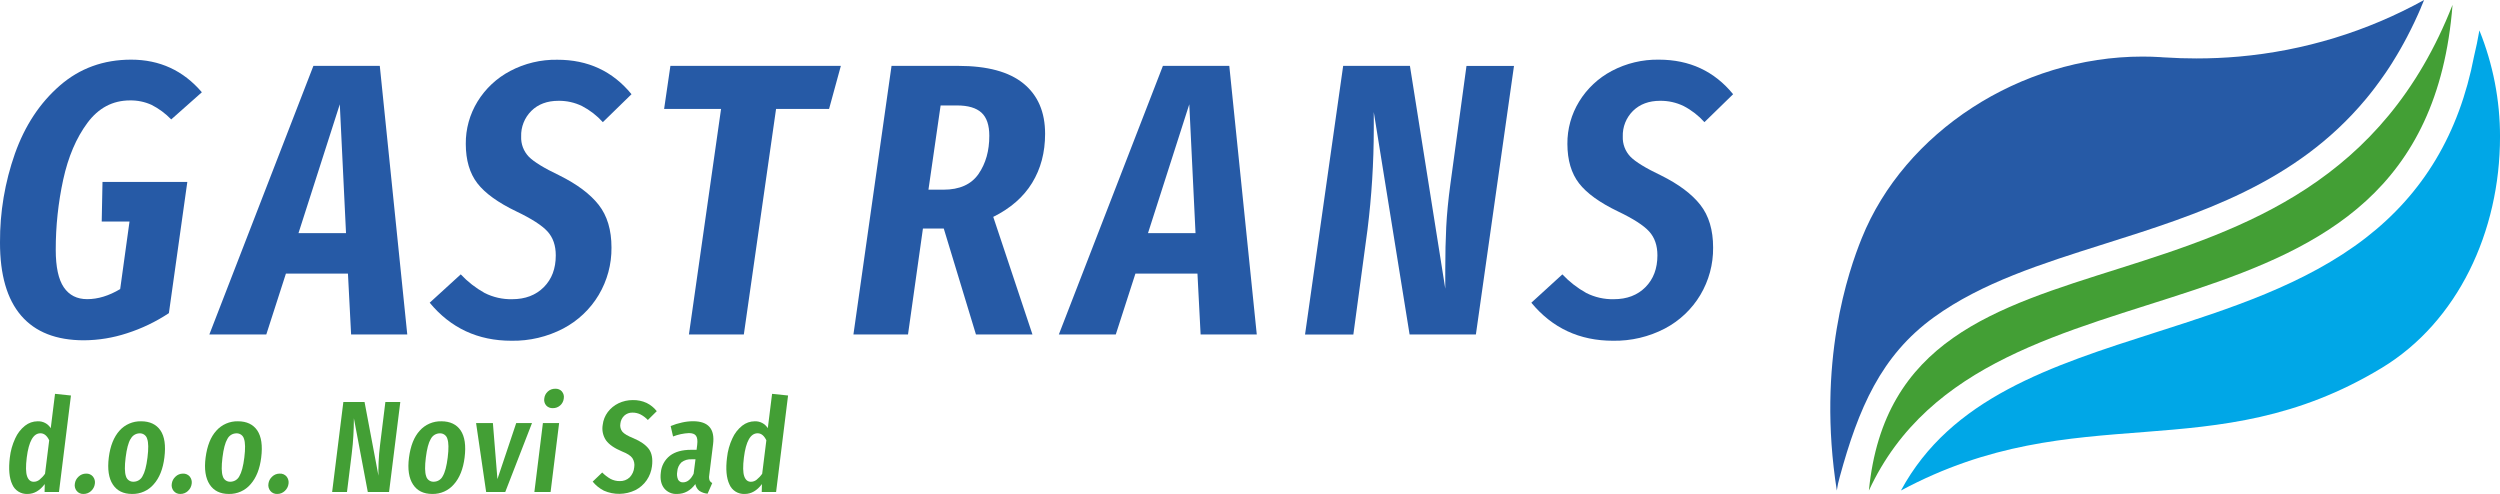 <svg width="248" height="49" viewBox="0 0 248 49" fill="none" xmlns="http://www.w3.org/2000/svg">
<g clip-path="url(#clip0_491_48)">
<path d="M7.038 39.234L5.851 48.806H4.423L4.441 48.019C3.947 48.672 3.38 48.999 2.739 49C2.417 49.017 2.098 48.934 1.825 48.764C1.552 48.594 1.339 48.344 1.215 48.05C0.917 47.417 0.837 46.532 0.974 45.396C1.047 44.736 1.228 44.093 1.509 43.49C1.727 43 2.06 42.568 2.482 42.231C2.838 41.948 3.281 41.793 3.737 41.792C3.996 41.781 4.252 41.839 4.48 41.959C4.708 42.08 4.899 42.258 5.034 42.476L5.458 39.068L7.038 39.234ZM3.912 47.592C4.125 47.421 4.312 47.22 4.467 46.996L4.88 43.677C4.658 43.212 4.371 42.981 4.013 42.981C3.308 42.981 2.855 43.782 2.654 45.383C2.547 46.253 2.557 46.873 2.686 47.243C2.813 47.609 3.036 47.792 3.349 47.792C3.554 47.791 3.752 47.72 3.912 47.592Z" fill="#439F35"/>
<path d="M9.225 47.281C9.304 47.381 9.361 47.496 9.393 47.618C9.425 47.741 9.431 47.868 9.41 47.993C9.375 48.265 9.244 48.516 9.04 48.702C8.94 48.799 8.822 48.875 8.691 48.926C8.561 48.977 8.422 49.002 8.282 49C8.154 49.006 8.027 48.982 7.909 48.93C7.792 48.879 7.689 48.8 7.608 48.702C7.529 48.603 7.471 48.489 7.439 48.367C7.407 48.245 7.402 48.118 7.423 47.993C7.455 47.719 7.587 47.467 7.794 47.281C7.892 47.185 8.01 47.109 8.138 47.058C8.267 47.007 8.405 46.981 8.544 46.983C8.673 46.976 8.802 46.999 8.921 47.051C9.039 47.103 9.144 47.182 9.225 47.281Z" fill="#439F35"/>
<path d="M15.917 42.696C16.328 43.3 16.456 44.195 16.308 45.383C16.169 46.519 15.816 47.406 15.246 48.043C14.984 48.35 14.655 48.595 14.284 48.761C13.914 48.927 13.51 49.008 13.103 49C12.239 49 11.603 48.688 11.194 48.063C10.783 47.441 10.648 46.544 10.792 45.383C10.937 44.223 11.298 43.342 11.853 42.722C12.12 42.421 12.449 42.182 12.819 42.022C13.189 41.861 13.59 41.782 13.994 41.792C14.87 41.792 15.507 42.101 15.917 42.696ZM12.953 43.542C12.731 43.908 12.57 44.521 12.463 45.383C12.355 46.245 12.364 46.87 12.492 47.237C12.535 47.401 12.634 47.546 12.772 47.646C12.91 47.746 13.079 47.796 13.25 47.787C13.435 47.785 13.616 47.734 13.773 47.637C13.93 47.54 14.057 47.401 14.139 47.237C14.358 46.871 14.523 46.253 14.631 45.383C14.739 44.514 14.73 43.897 14.6 43.536C14.557 43.373 14.459 43.228 14.321 43.128C14.184 43.028 14.015 42.978 13.844 42.987C13.66 42.99 13.48 43.044 13.325 43.142C13.17 43.239 13.045 43.378 12.964 43.542H12.953Z" fill="#439F35"/>
<path d="M18.83 47.281C18.908 47.381 18.965 47.496 18.997 47.618C19.029 47.741 19.035 47.868 19.015 47.993C18.98 48.265 18.849 48.516 18.645 48.702C18.545 48.798 18.427 48.874 18.297 48.925C18.168 48.977 18.029 49.002 17.889 49C17.763 49.004 17.637 48.98 17.521 48.928C17.406 48.876 17.304 48.799 17.224 48.702C17.145 48.603 17.088 48.489 17.056 48.367C17.024 48.245 17.018 48.118 17.039 47.993C17.072 47.72 17.203 47.467 17.41 47.281C17.607 47.089 17.873 46.981 18.15 46.983C18.279 46.976 18.408 46.999 18.526 47.051C18.645 47.103 18.749 47.182 18.83 47.281Z" fill="#439F35"/>
<path d="M25.52 42.696C25.93 43.306 26.061 44.202 25.912 45.383C25.772 46.519 25.418 47.406 24.851 48.043C24.588 48.351 24.259 48.596 23.888 48.762C23.516 48.928 23.112 49.009 22.705 49C21.845 49 21.208 48.687 20.799 48.063C20.39 47.439 20.243 46.544 20.397 45.383C20.551 44.223 20.895 43.342 21.462 42.722C21.728 42.421 22.058 42.182 22.428 42.021C22.798 41.861 23.199 41.782 23.603 41.792C24.475 41.792 25.11 42.101 25.52 42.696ZM22.556 43.542C22.338 43.908 22.175 44.522 22.069 45.383C21.962 46.253 21.969 46.87 22.099 47.237C22.142 47.401 22.24 47.546 22.378 47.646C22.517 47.746 22.685 47.796 22.856 47.787C23.041 47.785 23.223 47.733 23.38 47.636C23.537 47.539 23.663 47.401 23.745 47.237C23.964 46.871 24.131 46.253 24.238 45.383C24.346 44.514 24.334 43.897 24.205 43.536C24.162 43.373 24.064 43.229 23.927 43.129C23.789 43.029 23.621 42.979 23.451 42.987C23.265 42.989 23.083 43.041 22.925 43.139C22.767 43.237 22.64 43.377 22.558 43.542H22.556Z" fill="#439F35"/>
<path d="M28.437 47.281C28.515 47.382 28.571 47.496 28.603 47.619C28.635 47.741 28.641 47.868 28.622 47.993C28.587 48.265 28.456 48.516 28.252 48.702C28.152 48.798 28.034 48.874 27.905 48.926C27.776 48.977 27.637 49.002 27.498 49C27.369 49.006 27.241 48.982 27.124 48.93C27.006 48.879 26.903 48.8 26.822 48.702C26.741 48.604 26.681 48.49 26.648 48.368C26.614 48.246 26.607 48.118 26.627 47.993C26.66 47.72 26.792 47.467 26.998 47.281C27.195 47.089 27.461 46.981 27.738 46.983C27.871 46.973 28.003 46.995 28.125 47.047C28.246 47.099 28.353 47.179 28.437 47.281Z" fill="#439F35"/>
<path d="M38.595 48.806H36.486L35.106 41.495C35.106 42.116 35.082 42.685 35.056 43.207C35.03 43.728 34.975 44.343 34.886 45.059L34.421 48.806H32.948L34.06 39.881H36.164L37.543 47.19C37.53 46.88 37.532 46.441 37.556 45.874C37.58 45.306 37.627 44.73 37.701 44.142L38.229 39.881H39.71L38.595 48.806Z" fill="#439F35"/>
<path d="M45.696 42.696C46.106 43.306 46.237 44.202 46.089 45.383C45.948 46.519 45.594 47.406 45.028 48.043C44.765 48.35 44.436 48.596 44.065 48.762C43.694 48.927 43.29 49.009 42.883 49C42.019 49 41.383 48.688 40.975 48.063C40.564 47.441 40.42 46.544 40.573 45.383C40.727 44.223 41.072 43.342 41.638 42.722C41.904 42.421 42.234 42.182 42.604 42.021C42.974 41.861 43.375 41.782 43.779 41.792C44.652 41.792 45.289 42.101 45.696 42.696ZM42.733 43.542C42.513 43.908 42.351 44.521 42.244 45.383C42.136 46.245 42.144 46.87 42.274 47.237C42.316 47.401 42.415 47.546 42.553 47.646C42.691 47.746 42.86 47.796 43.031 47.787C43.216 47.785 43.397 47.733 43.554 47.636C43.711 47.539 43.838 47.401 43.92 47.237C44.14 46.871 44.304 46.253 44.413 45.383C44.52 44.514 44.509 43.897 44.381 43.536C44.339 43.373 44.24 43.228 44.102 43.128C43.965 43.028 43.796 42.978 43.626 42.987C43.44 42.989 43.259 43.042 43.102 43.14C42.945 43.238 42.818 43.377 42.737 43.542H42.733Z" fill="#439F35"/>
<path d="M52.773 41.971L50.121 48.806H48.226L47.228 41.971H48.895L49.345 47.527L51.208 41.971H52.773Z" fill="#439F35"/>
<path d="M55.464 41.971L54.618 48.806H53.01L53.856 41.971H55.464ZM55.742 38.836C55.822 38.931 55.881 39.043 55.913 39.163C55.945 39.283 55.95 39.409 55.927 39.531C55.899 39.795 55.773 40.039 55.573 40.216C55.374 40.396 55.112 40.494 54.842 40.488C54.717 40.495 54.593 40.475 54.478 40.427C54.362 40.38 54.26 40.308 54.177 40.216C54.098 40.121 54.041 40.011 54.009 39.893C53.977 39.775 53.971 39.652 53.992 39.531C54.019 39.264 54.145 39.016 54.347 38.836C54.549 38.653 54.815 38.555 55.088 38.563C55.212 38.556 55.335 38.577 55.449 38.624C55.564 38.672 55.666 38.744 55.747 38.836H55.742Z" fill="#439F35"/>
<path d="M64.143 39.97C64.537 40.164 64.882 40.443 65.152 40.787L64.267 41.663C64.059 41.441 63.814 41.256 63.543 41.114C63.297 40.992 63.025 40.929 62.75 40.931C62.446 40.921 62.15 41.029 61.926 41.233C61.706 41.445 61.57 41.726 61.541 42.028C61.515 42.167 61.519 42.311 61.554 42.449C61.588 42.587 61.652 42.716 61.741 42.828C61.917 43.036 62.283 43.251 62.839 43.474C63.548 43.775 64.055 44.129 64.359 44.534C64.665 44.939 64.77 45.512 64.676 46.252C64.615 46.75 64.434 47.225 64.15 47.64C63.862 48.058 63.471 48.398 63.015 48.627C62.531 48.858 62.003 48.982 61.465 48.99C60.928 48.999 60.396 48.891 59.905 48.674C59.475 48.455 59.097 48.149 58.794 47.776L59.74 46.871C59.984 47.119 60.26 47.332 60.563 47.505C60.844 47.653 61.159 47.729 61.478 47.724C61.658 47.731 61.838 47.703 62.006 47.64C62.175 47.577 62.329 47.481 62.459 47.358C62.723 47.086 62.883 46.732 62.915 46.357C62.972 46.04 62.906 45.713 62.73 45.442C62.565 45.206 62.228 44.988 61.722 44.79C60.958 44.471 60.425 44.105 60.124 43.692C59.813 43.238 59.693 42.683 59.789 42.143C59.841 41.684 60.015 41.248 60.292 40.876C60.572 40.505 60.938 40.205 61.359 40.003C61.8 39.794 62.283 39.686 62.772 39.688C63.245 39.677 63.714 39.773 64.143 39.97Z" fill="#439F35"/>
<path d="M70.388 47.649C70.445 47.764 70.538 47.858 70.655 47.915L70.194 48.974C69.899 48.951 69.616 48.852 69.371 48.689C69.163 48.52 69.024 48.282 68.981 48.019C68.495 48.672 67.893 49 67.169 49C66.922 49.016 66.675 48.971 66.449 48.871C66.223 48.771 66.025 48.618 65.873 48.425C65.58 48.041 65.473 47.53 65.552 46.891C65.577 46.563 65.671 46.243 65.828 45.952C65.984 45.661 66.2 45.406 66.462 45.202C66.974 44.814 67.675 44.62 68.564 44.621H69.101L69.16 44.142C69.214 43.712 69.175 43.41 69.043 43.227C68.912 43.044 68.673 42.963 68.34 42.963C67.8 42.989 67.269 43.102 66.767 43.298L66.53 42.264C66.894 42.111 67.273 41.992 67.66 41.911C68.017 41.83 68.381 41.788 68.747 41.786C70.265 41.786 70.928 42.544 70.738 44.06L70.355 47.148C70.323 47.315 70.335 47.487 70.388 47.649ZM68.808 46.996L68.993 45.562H68.614C68.251 45.537 67.892 45.643 67.603 45.861C67.352 46.104 67.203 46.43 67.184 46.776C67.128 47.046 67.156 47.326 67.266 47.58C67.312 47.666 67.384 47.738 67.471 47.785C67.558 47.833 67.657 47.855 67.756 47.849C68.167 47.849 68.527 47.567 68.808 46.996Z" fill="#439F35"/>
<path d="M78.176 39.234L76.989 48.806H75.565L75.583 48.019C75.091 48.672 74.526 49 73.879 49C73.557 49.017 73.238 48.934 72.965 48.764C72.693 48.594 72.48 48.344 72.357 48.05C72.059 47.417 71.977 46.533 72.12 45.396C72.19 44.736 72.369 44.092 72.651 43.49C72.869 43 73.202 42.568 73.624 42.231C73.98 41.948 74.422 41.793 74.879 41.792C75.136 41.783 75.39 41.842 75.617 41.962C75.843 42.082 76.032 42.26 76.166 42.476L76.591 39.068L78.176 39.234ZM75.053 47.592C75.266 47.421 75.454 47.22 75.609 46.996L76.022 43.677C75.798 43.212 75.513 42.981 75.155 42.981C74.449 42.981 73.996 43.782 73.796 45.383C73.688 46.253 73.699 46.873 73.827 47.243C73.955 47.609 74.177 47.792 74.49 47.792C74.695 47.791 74.894 47.72 75.053 47.592Z" fill="#439F35"/>
<path d="M20.025 9.152L16.985 11.847C16.422 11.262 15.764 10.775 15.039 10.405C14.367 10.099 13.634 9.948 12.894 9.961C11.18 9.961 9.772 10.706 8.668 12.195C7.564 13.684 6.765 15.557 6.271 17.816C5.774 20.107 5.526 22.444 5.53 24.787C5.53 26.48 5.797 27.719 6.33 28.502C6.864 29.286 7.637 29.677 8.649 29.676C9.715 29.676 10.806 29.343 11.922 28.676L12.848 21.975H10.09L10.168 18.047H18.582L16.754 31.063C15.464 31.918 14.06 32.591 12.583 33.064C11.212 33.513 9.779 33.747 8.334 33.758C5.582 33.758 3.504 32.943 2.1 31.312C0.696 29.682 -0.004 27.262 1.14944e-05 24.054C-0.017 21.053 0.484 18.071 1.482 15.237C2.469 12.464 3.951 10.218 5.927 8.497C7.902 6.776 10.264 5.917 13.011 5.918C15.843 5.918 18.181 6.996 20.025 9.152Z" fill="#265AA6"/>
<path d="M34.83 33.181L34.517 27.141H28.363L26.416 33.181H20.767L31.089 6.535H37.675L40.401 33.181H34.83ZM29.609 23.13H34.325L33.708 10.346L29.609 23.13Z" fill="#265AA6"/>
<path d="M62.646 9.345L59.802 12.118C59.216 11.467 58.516 10.926 57.736 10.52C57.01 10.167 56.21 9.989 55.401 10C54.282 10 53.385 10.334 52.71 11.001C52.374 11.335 52.112 11.732 51.938 12.17C51.764 12.607 51.682 13.076 51.699 13.546C51.684 13.912 51.743 14.278 51.873 14.622C52.004 14.966 52.203 15.28 52.458 15.546C52.964 16.061 53.971 16.677 55.477 17.395C57.241 18.269 58.547 19.245 59.392 20.324C60.238 21.403 60.66 22.814 60.659 24.56C60.677 26.21 60.239 27.835 59.392 29.258C58.552 30.668 57.334 31.821 55.873 32.59C54.29 33.416 52.52 33.833 50.73 33.802C47.406 33.802 44.705 32.544 42.626 30.029L45.706 27.217C46.395 27.951 47.196 28.575 48.08 29.066C48.924 29.491 49.861 29.703 50.808 29.681C52.106 29.681 53.151 29.283 53.945 28.488C54.739 27.692 55.135 26.64 55.133 25.33C55.133 24.354 54.86 23.565 54.314 22.963C53.768 22.362 52.742 21.7 51.236 20.979C49.417 20.108 48.125 19.177 47.359 18.188C46.594 17.198 46.209 15.895 46.206 14.278C46.191 12.794 46.596 11.336 47.374 10.068C48.158 8.791 49.275 7.746 50.608 7.044C52.044 6.284 53.654 5.9 55.282 5.927C58.32 5.921 60.775 7.06 62.646 9.345Z" fill="#265AA6"/>
<path d="M83.412 6.535L82.243 10.809H76.985L73.788 33.181H68.341L71.529 10.809H65.88L66.504 6.535H83.412Z" fill="#265AA6"/>
<path d="M102.386 18.144C101.531 19.542 100.245 20.666 98.53 21.514L102.42 33.181H96.815L93.621 22.669H91.555L90.074 33.181H84.66L88.44 6.535H95.063C97.945 6.535 100.101 7.119 101.531 8.287C102.96 9.455 103.675 11.117 103.674 13.273C103.674 15.122 103.244 16.745 102.386 18.144ZM92.102 18.817H93.583C95.189 18.817 96.35 18.297 97.069 17.258C97.788 16.218 98.144 14.954 98.139 13.465C98.139 12.414 97.88 11.649 97.362 11.175C96.843 10.701 96.036 10.461 94.945 10.461H93.309L92.102 18.817Z" fill="#265AA6"/>
<path d="M119.101 33.181L118.788 27.141H112.634L110.685 33.181H105.037L115.36 6.535H121.946L124.672 33.181H119.101ZM113.88 23.13H118.596L117.977 10.346L113.88 23.13Z" fill="#265AA6"/>
<path d="M146.408 33.181H139.832L136.279 11.117V12.813C136.275 16.147 136.067 19.477 135.655 22.786L134.253 33.183H129.46L133.242 6.535H139.865L143.371 28.636V26.749C143.371 25.184 143.403 23.766 143.467 22.495C143.531 21.223 143.668 19.82 143.876 18.285L145.475 6.54H150.188L146.408 33.181Z" fill="#265AA6"/>
<path d="M171.926 9.345L169.081 12.118C168.497 11.467 167.798 10.925 167.018 10.52C166.291 10.167 165.49 9.989 164.681 10C163.57 10 162.673 10.334 161.992 11.001C161.656 11.335 161.393 11.732 161.219 12.17C161.045 12.608 160.964 13.076 160.98 13.546C160.965 13.912 161.025 14.278 161.155 14.622C161.285 14.966 161.484 15.28 161.74 15.546C162.246 16.061 163.252 16.678 164.759 17.395C166.523 18.269 167.828 19.245 168.674 20.324C169.52 21.403 169.942 22.815 169.941 24.56C169.959 26.211 169.521 27.835 168.674 29.259C167.834 30.668 166.616 31.821 165.155 32.59C163.571 33.416 161.802 33.833 160.012 33.802C156.688 33.802 153.987 32.544 151.909 30.029L154.987 27.218C155.678 27.951 156.479 28.575 157.363 29.066C158.206 29.491 159.143 29.703 160.09 29.681C161.39 29.681 162.435 29.284 163.227 28.488C164.018 27.692 164.415 26.64 164.416 25.33C164.416 24.354 164.143 23.565 163.597 22.963C163.052 22.362 162.025 21.7 160.517 20.979C158.701 20.108 157.41 19.177 156.643 18.188C155.876 17.198 155.49 15.895 155.485 14.278C155.472 12.794 155.876 11.337 156.654 10.068C157.437 8.788 158.555 7.74 159.889 7.035C161.325 6.275 162.934 5.891 164.562 5.918C167.602 5.918 170.057 7.06 171.926 9.345Z" fill="#265AA6"/>
<path fill-rule="evenodd" clip-rule="evenodd" d="M243.292 0.48C240.418 37.324 197.294 22.94 185.393 48.667C188.337 18.885 229.472 35.725 243.292 0.48Z" fill="#439F35"/>
<path fill-rule="evenodd" clip-rule="evenodd" d="M245.955 3.015C245.803 3.901 245.626 4.756 245.427 5.578C243.946 13.251 240.394 19.183 234.66 23.613C228.698 28.219 221.171 30.629 213.892 32.958C203.434 36.306 193.532 39.482 188.573 48.66C206.143 39.234 219.482 46.661 236.273 36.494C243.812 31.931 248.002 22.969 248.002 13.562C248.005 9.95 247.311 6.37 245.955 3.015Z" fill="#00A7E7"/>
<path fill-rule="evenodd" clip-rule="evenodd" d="M191.862 31.46C196.592 28.043 202.515 26.17 208.784 24.188C218.132 21.234 227.718 18.202 234.687 9.835L234.698 9.822C234.83 9.663 234.96 9.504 235.089 9.343L235.161 9.251C235.271 9.114 235.38 8.975 235.487 8.834L235.611 8.673L235.88 8.307C235.937 8.232 235.993 8.155 236.049 8.078C236.104 8.001 236.197 7.873 236.269 7.769L236.475 7.478L236.66 7.216L236.893 6.866L237.038 6.647L237.299 6.24L237.41 6.057C237.504 5.905 237.595 5.751 237.691 5.598L237.778 5.453C237.877 5.287 237.977 5.118 238.075 4.948C238.095 4.909 238.117 4.871 238.14 4.833C238.243 4.65 238.345 4.466 238.447 4.283L238.495 4.194C238.601 4 238.706 3.804 238.81 3.606L238.843 3.538C238.951 3.333 239.058 3.125 239.162 2.914C239.162 2.898 239.179 2.881 239.186 2.865C239.295 2.647 239.401 2.429 239.506 2.206L239.523 2.171C239.629 1.946 239.736 1.715 239.84 1.483L239.851 1.461C239.956 1.225 240.06 0.987 240.164 0.745V0.73C240.268 0.487 240.369 0.24 240.471 -0.002V0C234.813 3.13 228.55 5.043 222.091 5.614C220.704 5.736 219.298 5.797 217.876 5.797C216.837 5.797 215.802 5.764 214.776 5.697H214.763C214.618 5.697 214.477 5.678 214.333 5.667H214.32C213.732 5.631 213.141 5.612 212.546 5.612C200.392 5.612 188.917 13.117 184.685 23.632C183.372 26.886 180.209 35.949 182.213 48.663C182.276 48.209 182.372 47.759 182.5 47.318C184.355 40.523 186.593 35.266 191.862 31.46Z" fill="#265AA6"/>
</g>
<defs>
<clipPath id="clip0_491_48">
<rect width="248" height="49" fill="white"/>
</clipPath>
</defs>
</svg>
